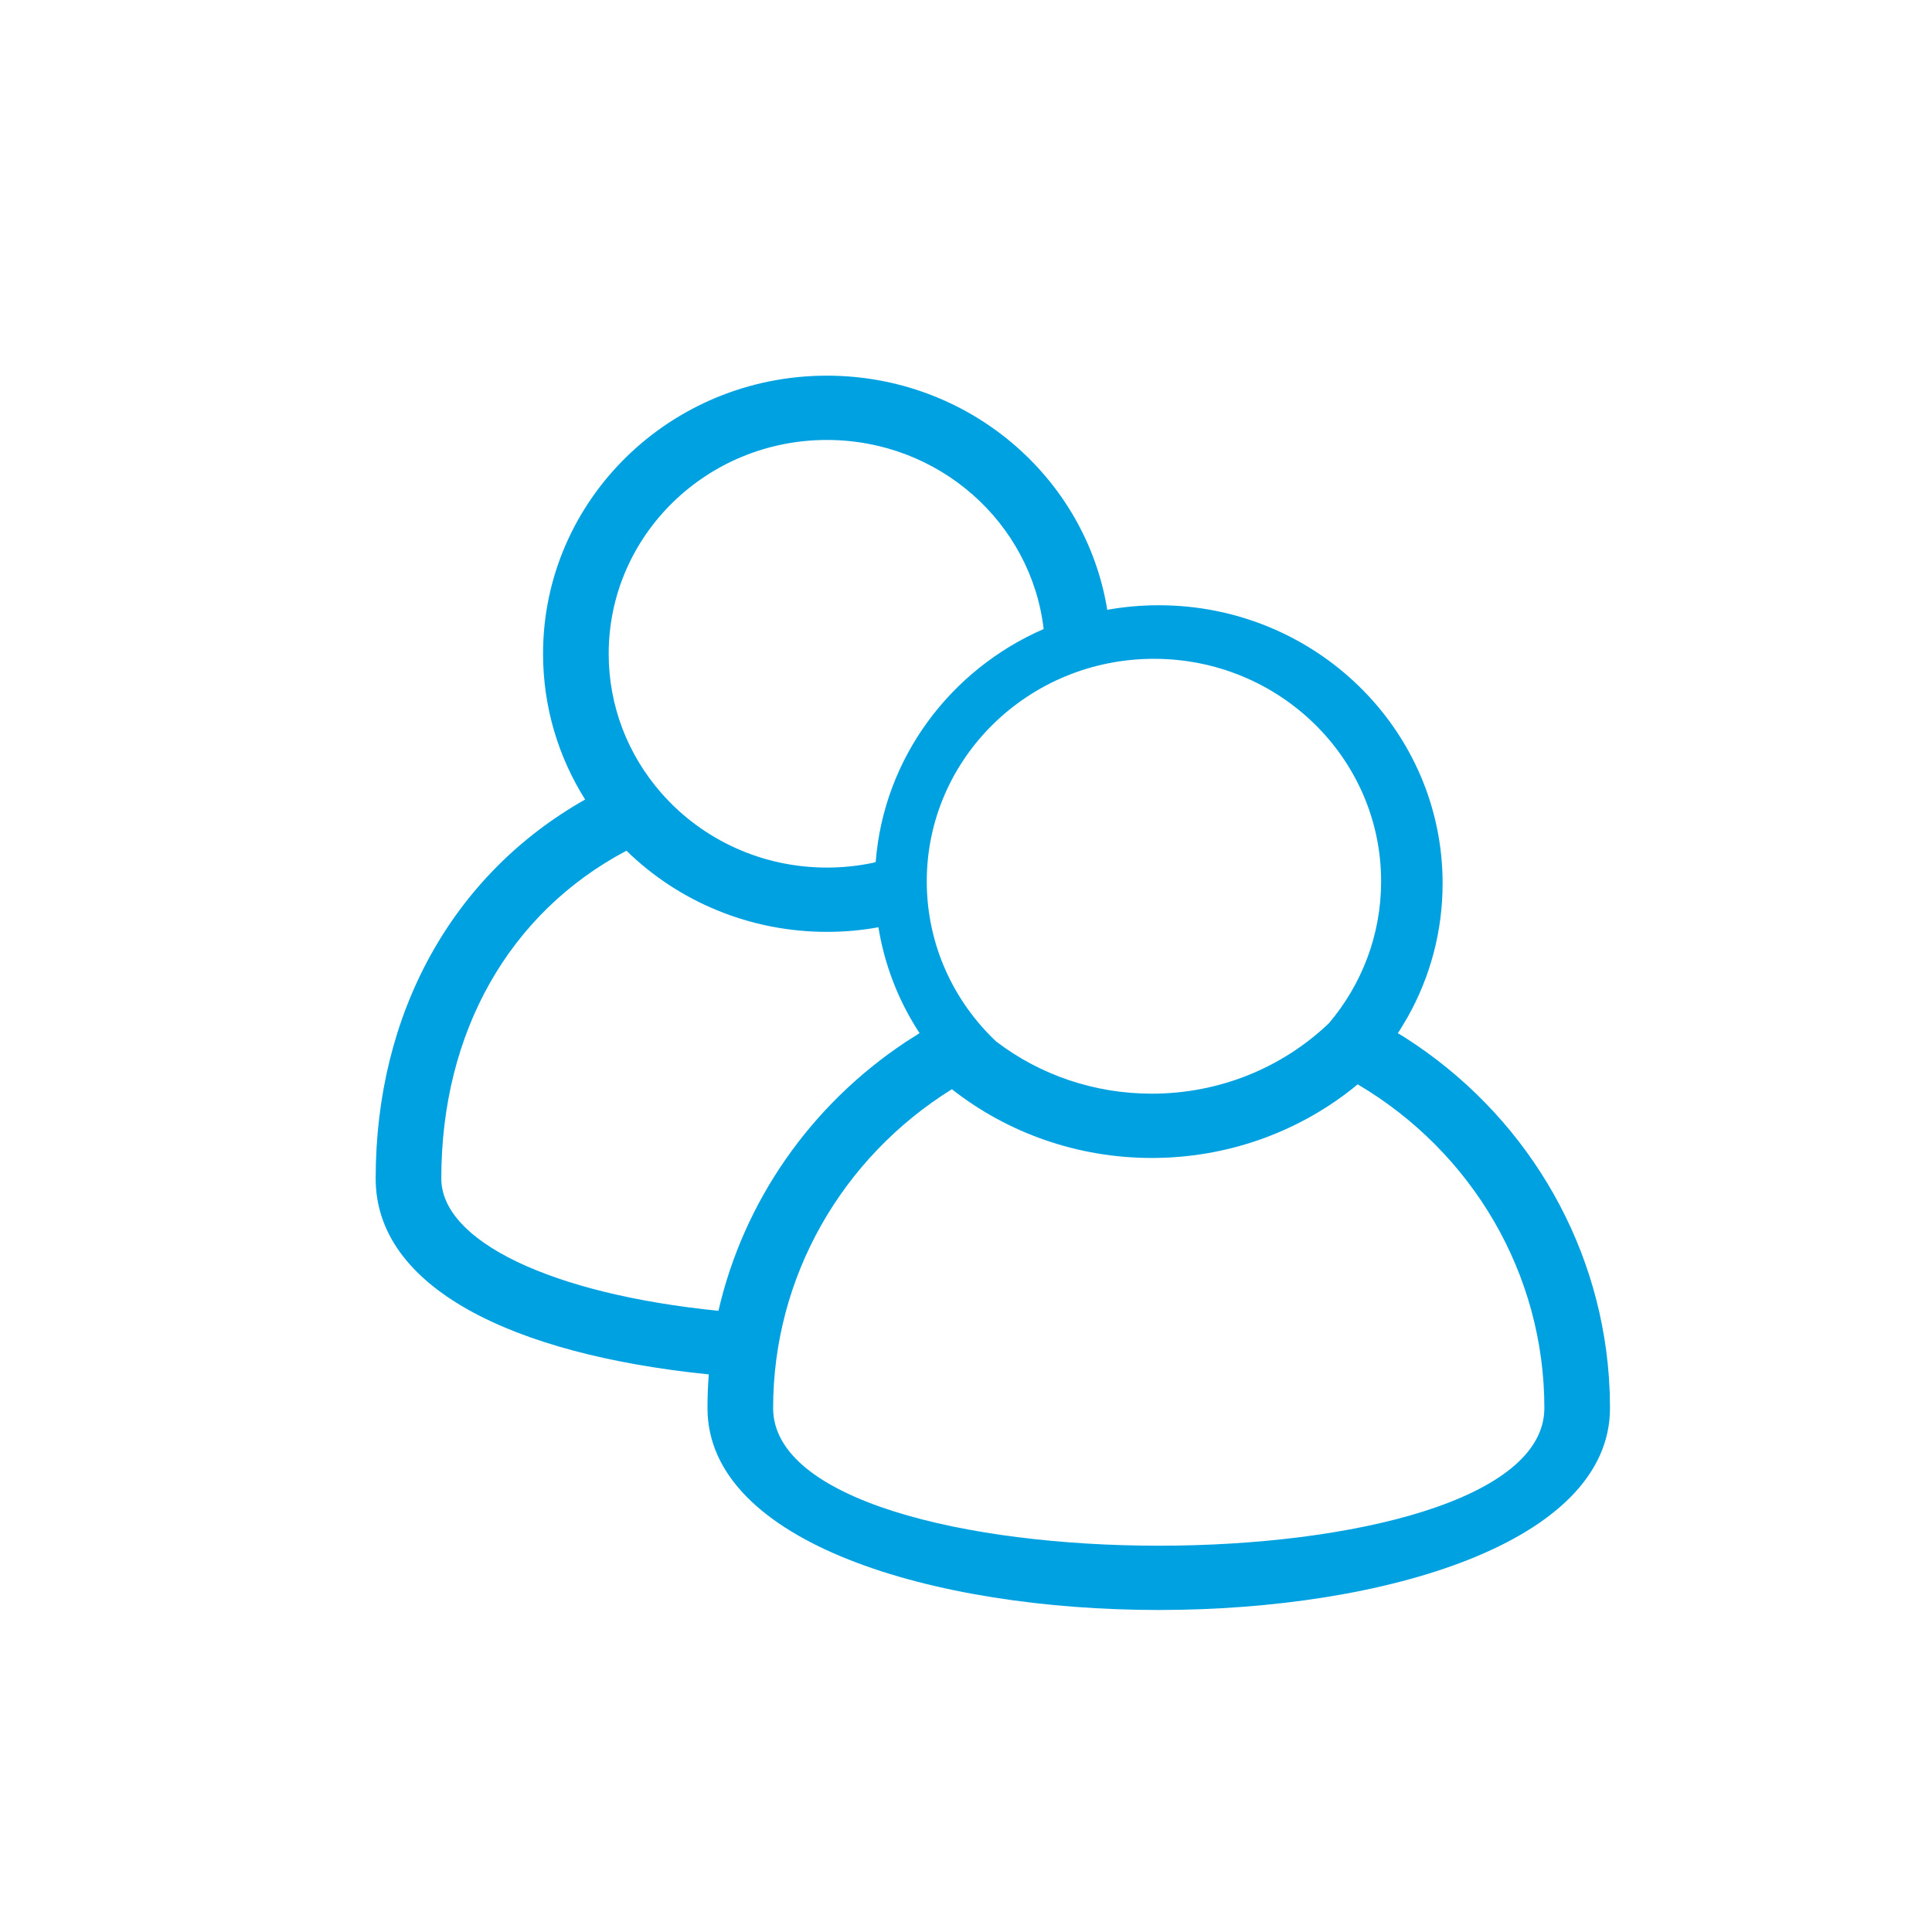 <?xml version="1.0" encoding="UTF-8"?> <svg xmlns="http://www.w3.org/2000/svg" width="36" height="36" viewBox="0 0 36 36"><path fill="#00A1E1" d="M15.408,7 C18.045,7 20.232,8.89 20.632,11.363 C20.943,11.307 21.264,11.278 21.592,11.278 C24.513,11.278 26.881,13.598 26.881,16.46 C26.881,17.345 26.654,18.196 26.232,18.948 L26.085,19.195 L26.046,19.251 L26.183,19.335 C28.369,20.731 29.793,23.058 29.979,25.655 L29.995,25.945 L30,26.237 C30,31.254 13.183,31.254 13.183,26.237 C13.183,26.026 13.191,25.817 13.207,25.61 C9.533,25.237 7,23.988 7,21.959 C7,18.88 8.429,16.296 10.903,14.898 C10.396,14.093 10.119,13.158 10.119,12.182 C10.119,9.32 12.487,7 15.408,7 Z M25.298,20.205 L25.197,20.288 C24.156,21.11 22.848,21.577 21.462,21.577 C20.082,21.577 18.778,21.114 17.737,20.296 C15.688,21.571 14.406,23.793 14.406,26.237 C14.406,29.657 28.777,29.657 28.777,26.237 C28.777,23.733 27.431,21.464 25.298,20.205 Z M11.673,15.852 C9.488,17.007 8.223,19.233 8.223,21.959 C8.223,23.125 10.27,24.113 13.387,24.425 C13.857,22.383 15.105,20.593 16.873,19.418 L17.12,19.26 L17.135,19.25 L17.099,19.196 C16.728,18.614 16.479,17.963 16.368,17.278 C16.054,17.336 15.733,17.364 15.408,17.364 C13.986,17.364 12.654,16.81 11.673,15.852 Z M21.502,12.276 C19.164,12.276 17.269,14.133 17.269,16.423 C17.269,17.594 17.764,18.652 18.561,19.406 C19.377,20.029 20.39,20.379 21.462,20.379 C22.718,20.379 23.892,19.898 24.764,19.065 C25.371,18.347 25.735,17.427 25.735,16.423 C25.735,14.133 23.839,12.276 21.502,12.276 Z M15.408,8.198 C13.163,8.198 11.342,9.982 11.342,12.182 C11.342,13.151 11.696,14.065 12.329,14.784 C13.097,15.656 14.21,16.166 15.408,16.166 C15.694,16.166 15.976,16.137 16.25,16.081 L16.317,16.064 C16.467,14.121 17.711,12.476 19.447,11.721 C19.215,9.738 17.495,8.198 15.408,8.198 Z"></path></svg> 